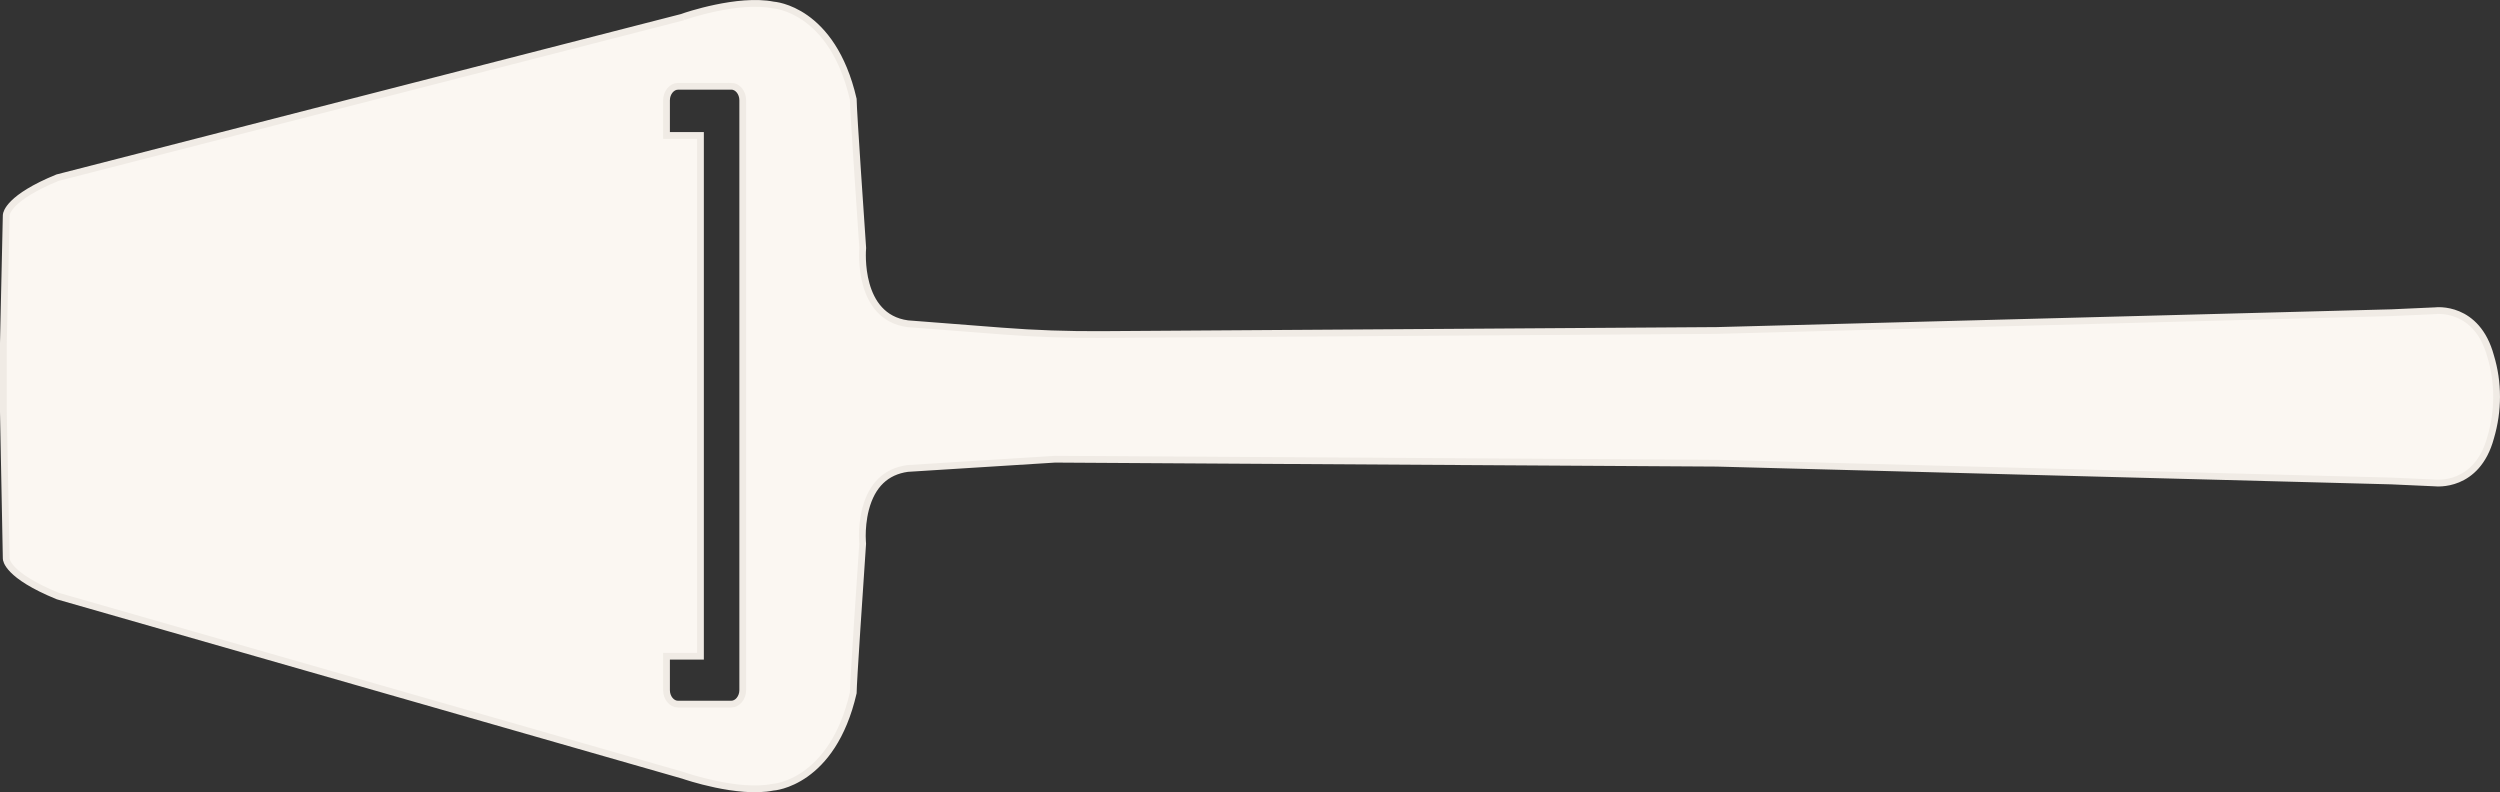 <svg id="Layer_1" xmlns="http://www.w3.org/2000/svg" viewBox="0 0 369.61 117.12">
  <rect x="0" y="0" width="369.61" height="117.12" fill="#333333" stroke="none"/>
  <defs>
    <style>
      .cls-1 {
        fill: #fbf7f2;
        stroke: #f0ebe5;
      }
    </style>
  </defs>
  <path class="cls-1" d="M101.03,2.51h-.02L8.5,26.27C1.3,29.22.94,31.53.92,31.79l-.42,18.92v10.2l.42,21.68c0,.11.09,2.46,7.64,5.54l92.45,26.51c.34.12,8.11,2.78,13.24,1.75.12,0,8.82-.59,11.9-13.96v-.03h0c0-1.46.98-15.91,1.3-20.67.05-.8.09-1.29.09-1.33,0-.09-.05-.52-.05-1.17,0-.99.09-2.48.49-4,.93-3.52,3.01-5.53,6.2-5.97l21.8-1.37,97.81.59,99.8,2.63,6.42.29c.08,0,6.2.75,8.22-6.72,1.17-3.96,1.17-8.14,0-12-2.02-7.5-8.11-6.75-8.17-6.74l-6.46.29-99.81,2.63-90.99.6c-4.88.03-9.82-.14-14.69-.52l-13.92-1.08c-7.44-1.01-6.68-10.78-6.64-11.2-.14-2.08-1.4-20.31-1.4-21.96v-.03c-3.1-13.4-11.74-13.92-11.83-13.93-5.19-1.03-12.96,1.62-13.29,1.74v.03h0ZM108.12,12.75c.92,0,1.69.94,1.69,2.06v87.23c0,1.11-.78,2.06-1.69,2.06h-7.89c-.92,0-1.69-.94-1.69-2.06v-5.02h5.02V20.03h-5.02v-5.21c0-1.11.78-2.06,1.69-2.06h7.89Z"></path>
</svg>